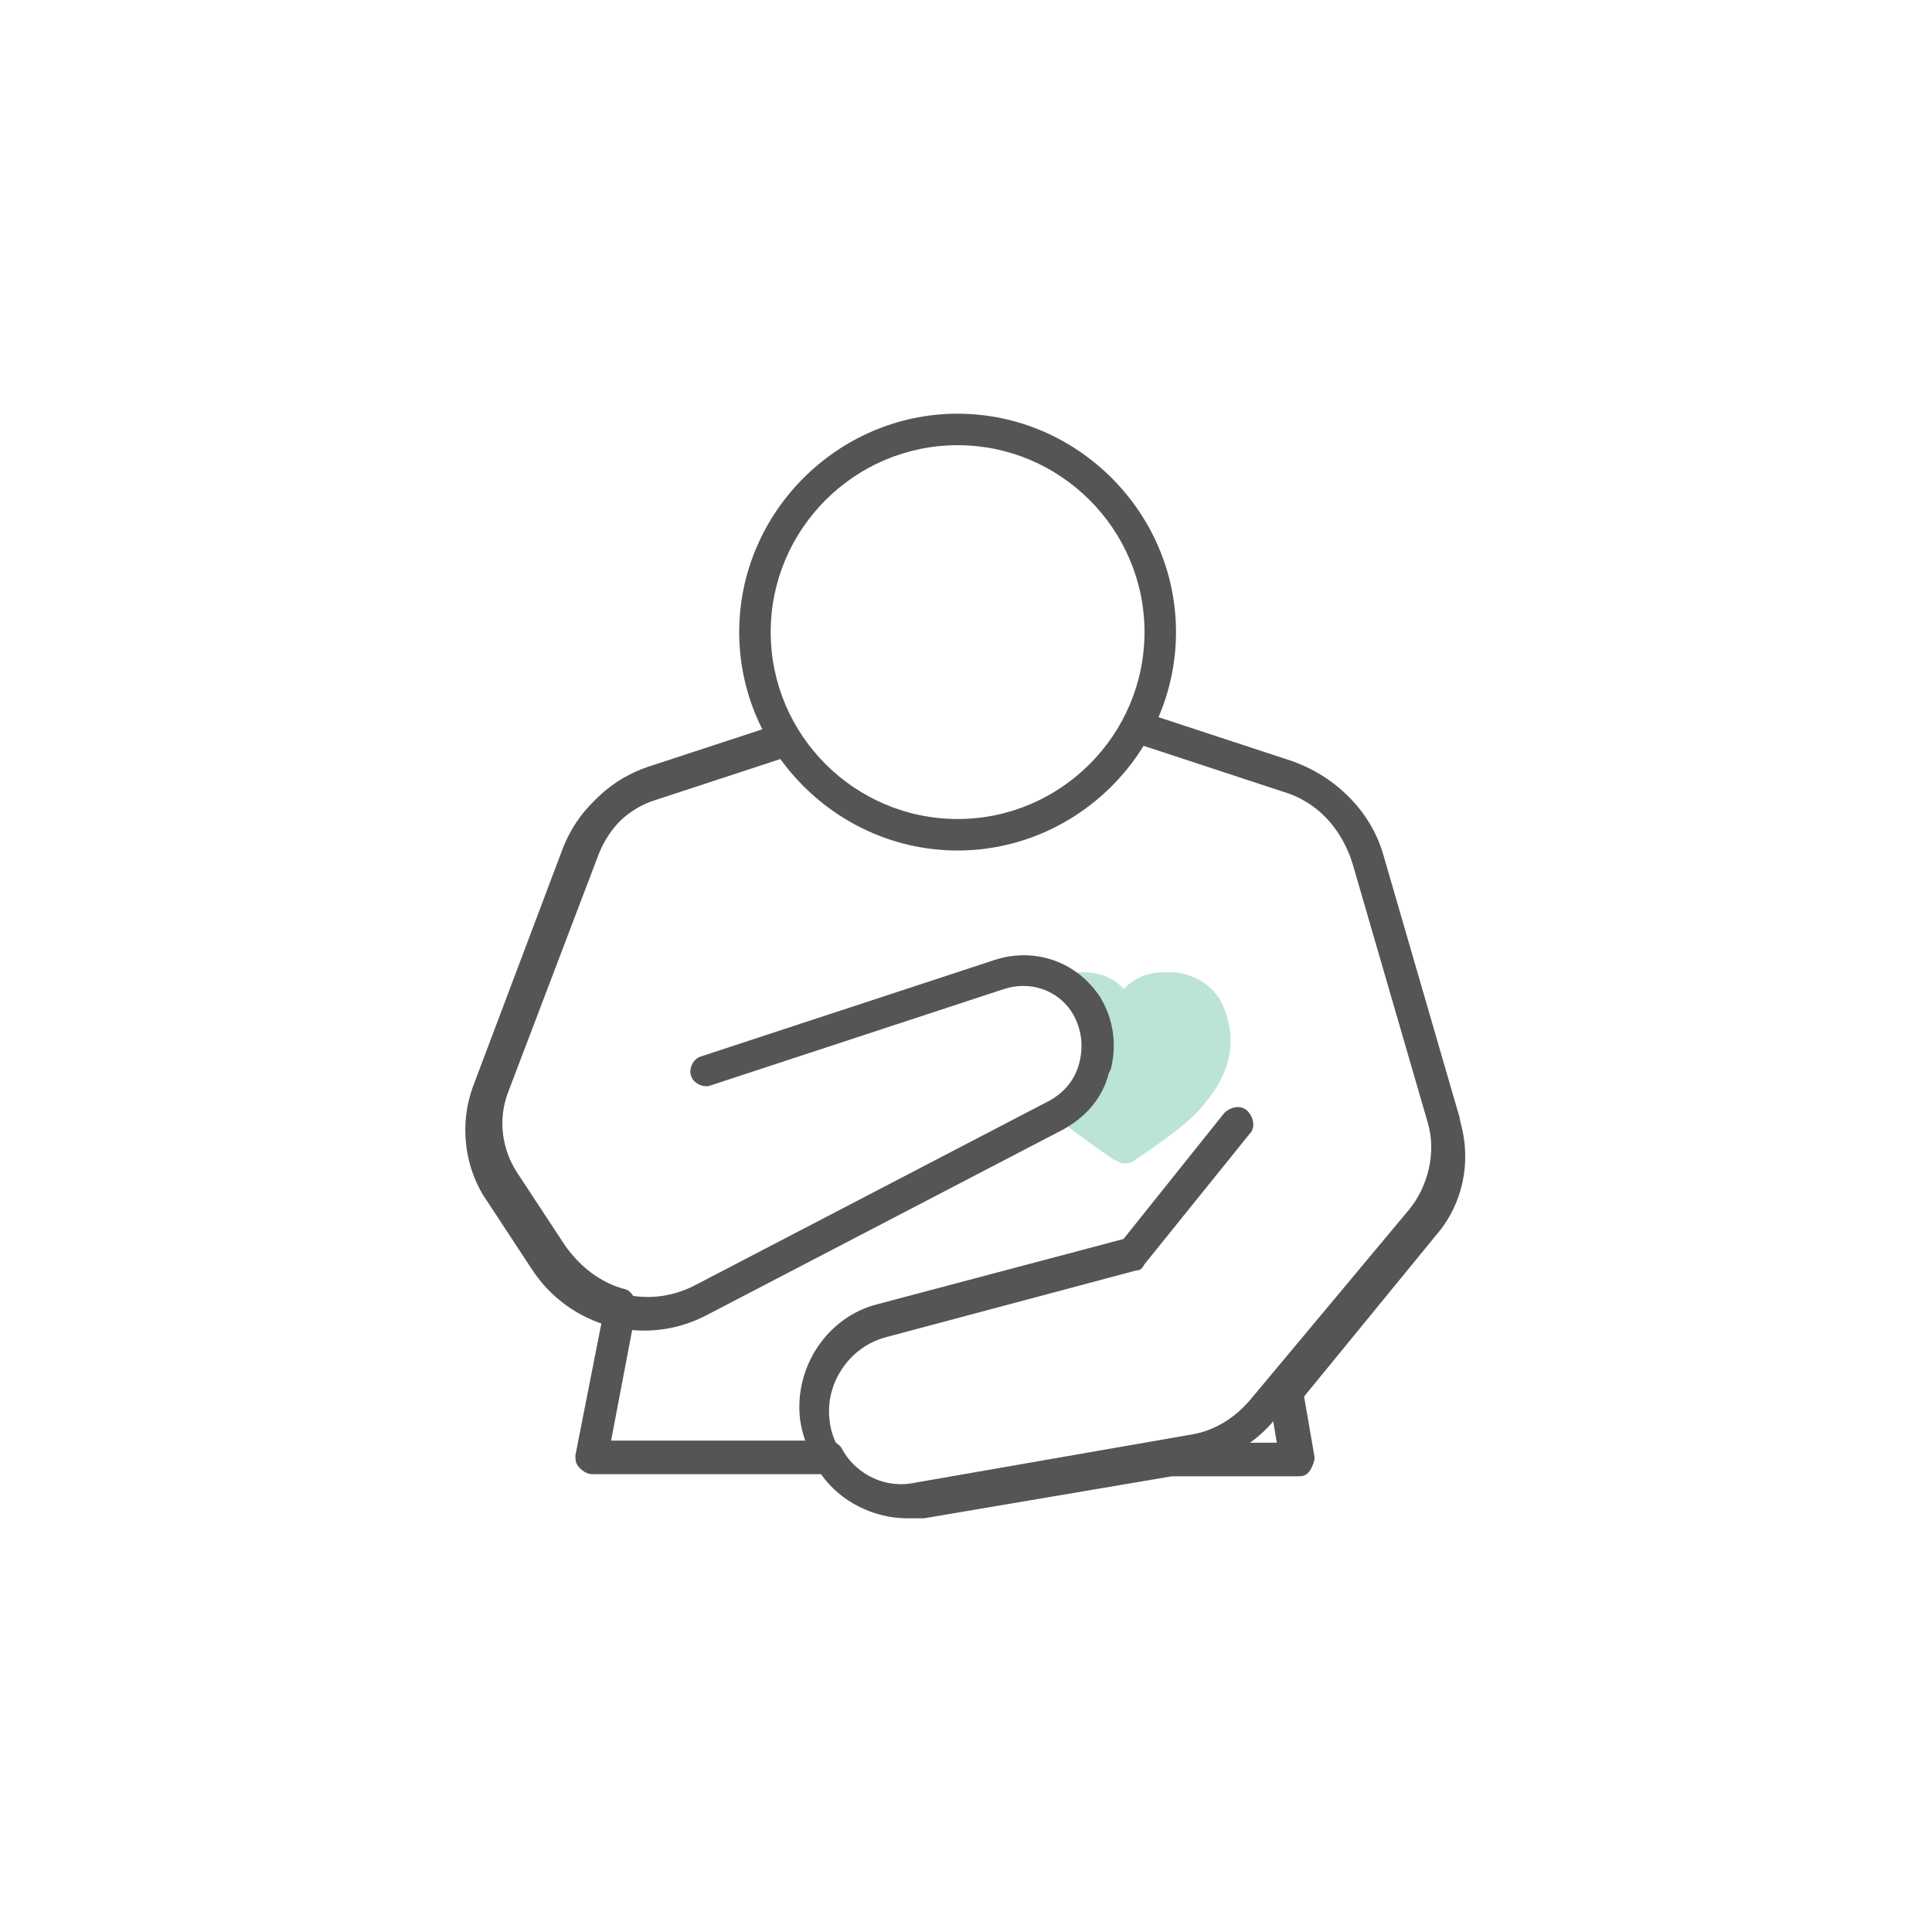 <?xml version="1.0" encoding="UTF-8"?>
<svg id="Layer_2" xmlns="http://www.w3.org/2000/svg" version="1.1" xmlns:xlink="http://www.w3.org/1999/xlink" viewBox="0 0 92 92">
  <!-- Generator: Adobe Illustrator 29.2.1, SVG Export Plug-In . SVG Version: 2.1.0 Build 116)  -->
  <defs>
    <style>
      .st0 {
        fill: none;
      }

      .st1 {
        fill: #bbe4d4;
      }

      .st2 {
        fill: #555;
      }
    </style>
  </defs>
  <path class="st1" d="M58.2,47.8c-.5-1-1.6-1.6-2.8-1.5-.8,0-1.4.3-1.9.8-.4-.5-1.1-.8-1.9-.8-.5,0-.9,0-1.3.2.8.4,1.7,1.4,2,3.5.2,1.4-.8,2.5-2,3.2.7.6,1.7,1.3,2.7,2,.2.1.4.2.5.2s.4,0,.6-.2c1.5-1,2.7-1.9,3.3-2.7,1.6-1.9,1.3-3.6.8-4.7Z"/>
  <rect class="st0" width="92" height="92" rx="7" ry="7"/>
  <path class="st2" d="M69.5,53.2l-3.6-12.4c-.6-2.2-2.3-3.8-4.4-4.5l-7-2.3c-.2.5-.4.9-.7,1.3l7.3,2.4c1.7.5,2.9,1.9,3.4,3.5l3.6,12.4c.4,1.4.1,3-.9,4.1l-6.6,8c-.1.2-.2.4-.2.6l.4,2.4h-5.1s0,0-.1,0l-11.9,2c-1.4.2-2.9-.4-3.6-1.7-.1-.2-.4-.4-.6-.4h-10.4l1.2-6.3c0-.4-.2-.8-.5-.9-1.2-.3-2.2-1.1-2.9-2.1l-2.3-3.5c-.7-1.1-.9-2.5-.4-3.8,0,0,0,0,0,0l4.3-11.3c.5-1.3,1.6-2.4,2.9-2.8l6.4-2.1c-.3-.4-.6-.9-.8-1.3l-6.1,2c-1.8.6-3.2,1.9-3.9,3.7l-4.3,11.4s0,0,0,0c-.6,1.7-.4,3.6.6,5.1l2.3,3.5c.7,1.2,1.8,2.1,3.1,2.5l-1.3,6.6c0,.2,0,.4.2.6s.4.3.6.3h10.9c.9,1.3,2.5,2.1,4.1,2.1s.6,0,.8,0l11.8-2h6c.2,0,.4,0,.6-.3.1-.2.2-.4.2-.6l-.5-2.9,6.3-7.7c1.3-1.5,1.7-3.6,1.1-5.5Z"/>
  <g>
    <path class="st2" d="M69.4,53.1l-3.6-12.4c-.6-2.2-2.3-3.8-4.4-4.5l-7-2.3c-.2.5-.4.9-.7,1.3l7.3,2.4c1.7.5,2.9,1.9,3.4,3.5l3.6,12.4c.4,1.4,0,3-.9,4.1l-7.6,9.1c-.7.8-1.6,1.4-2.7,1.6l-13.2,2.3c-.9.2-1.9,0-2.7-.6-.8-.6-1.3-1.4-1.4-2.4-.2-1.7.9-3.4,2.6-3.9l12-3.2c.2,0,.3-.1.4-.3l5-6.2c.3-.3.2-.8-.1-1.1-.3-.3-.8-.2-1.1.1l-4.8,6-11.7,3.1c-2.4.6-4,3-3.7,5.5.2,1.4.9,2.5,2,3.4.9.6,1.9,1,2.9,1s.6,0,.9,0l13.2-2.3c1.4-.2,2.7-1,3.6-2.1l7.6-9.2c1.3-1.5,1.7-3.6,1.1-5.5Z"/>
    <path class="st2" d="M52.9,50.9c.3-1.2.1-2.4-.5-3.4-1.1-1.7-3.1-2.4-5-1.8l-14,4.6c-.4.1-.6.6-.5.9.1.4.6.6.9.5l14-4.6c1.2-.4,2.6,0,3.3,1.2.4.7.5,1.5.3,2.3-.2.8-.7,1.4-1.4,1.8l-16.9,8.8c-2.3,1.2-5,.4-6.4-1.7l-2.3-3.5c-.7-1.1-.9-2.5-.4-3.8l4.3-11.3c.5-1.3,1.6-2.4,2.9-2.8l6.4-2.1c-.3-.4-.6-.9-.8-1.3l-6.1,2c-1.8.6-3.2,1.9-3.9,3.7l-4.3,11.4c-.6,1.7-.4,3.6.5,5.1l2.3,3.5c1.8,2.8,5.4,3.8,8.4,2.2l16.9-8.8c1.1-.6,1.9-1.5,2.2-2.7Z"/>
  </g>
  <path class="st2" d="M45.6,40.5c-5.7,0-10.4-4.7-10.4-10.4s4.7-10.4,10.4-10.4,10.4,4.7,10.4,10.4-4.7,10.4-10.4,10.4ZM45.6,21.2c-4.9,0-8.9,4-8.9,8.9s4,8.9,8.9,8.9,8.9-4,8.9-8.9-4-8.9-8.9-8.9Z"/>
</svg>